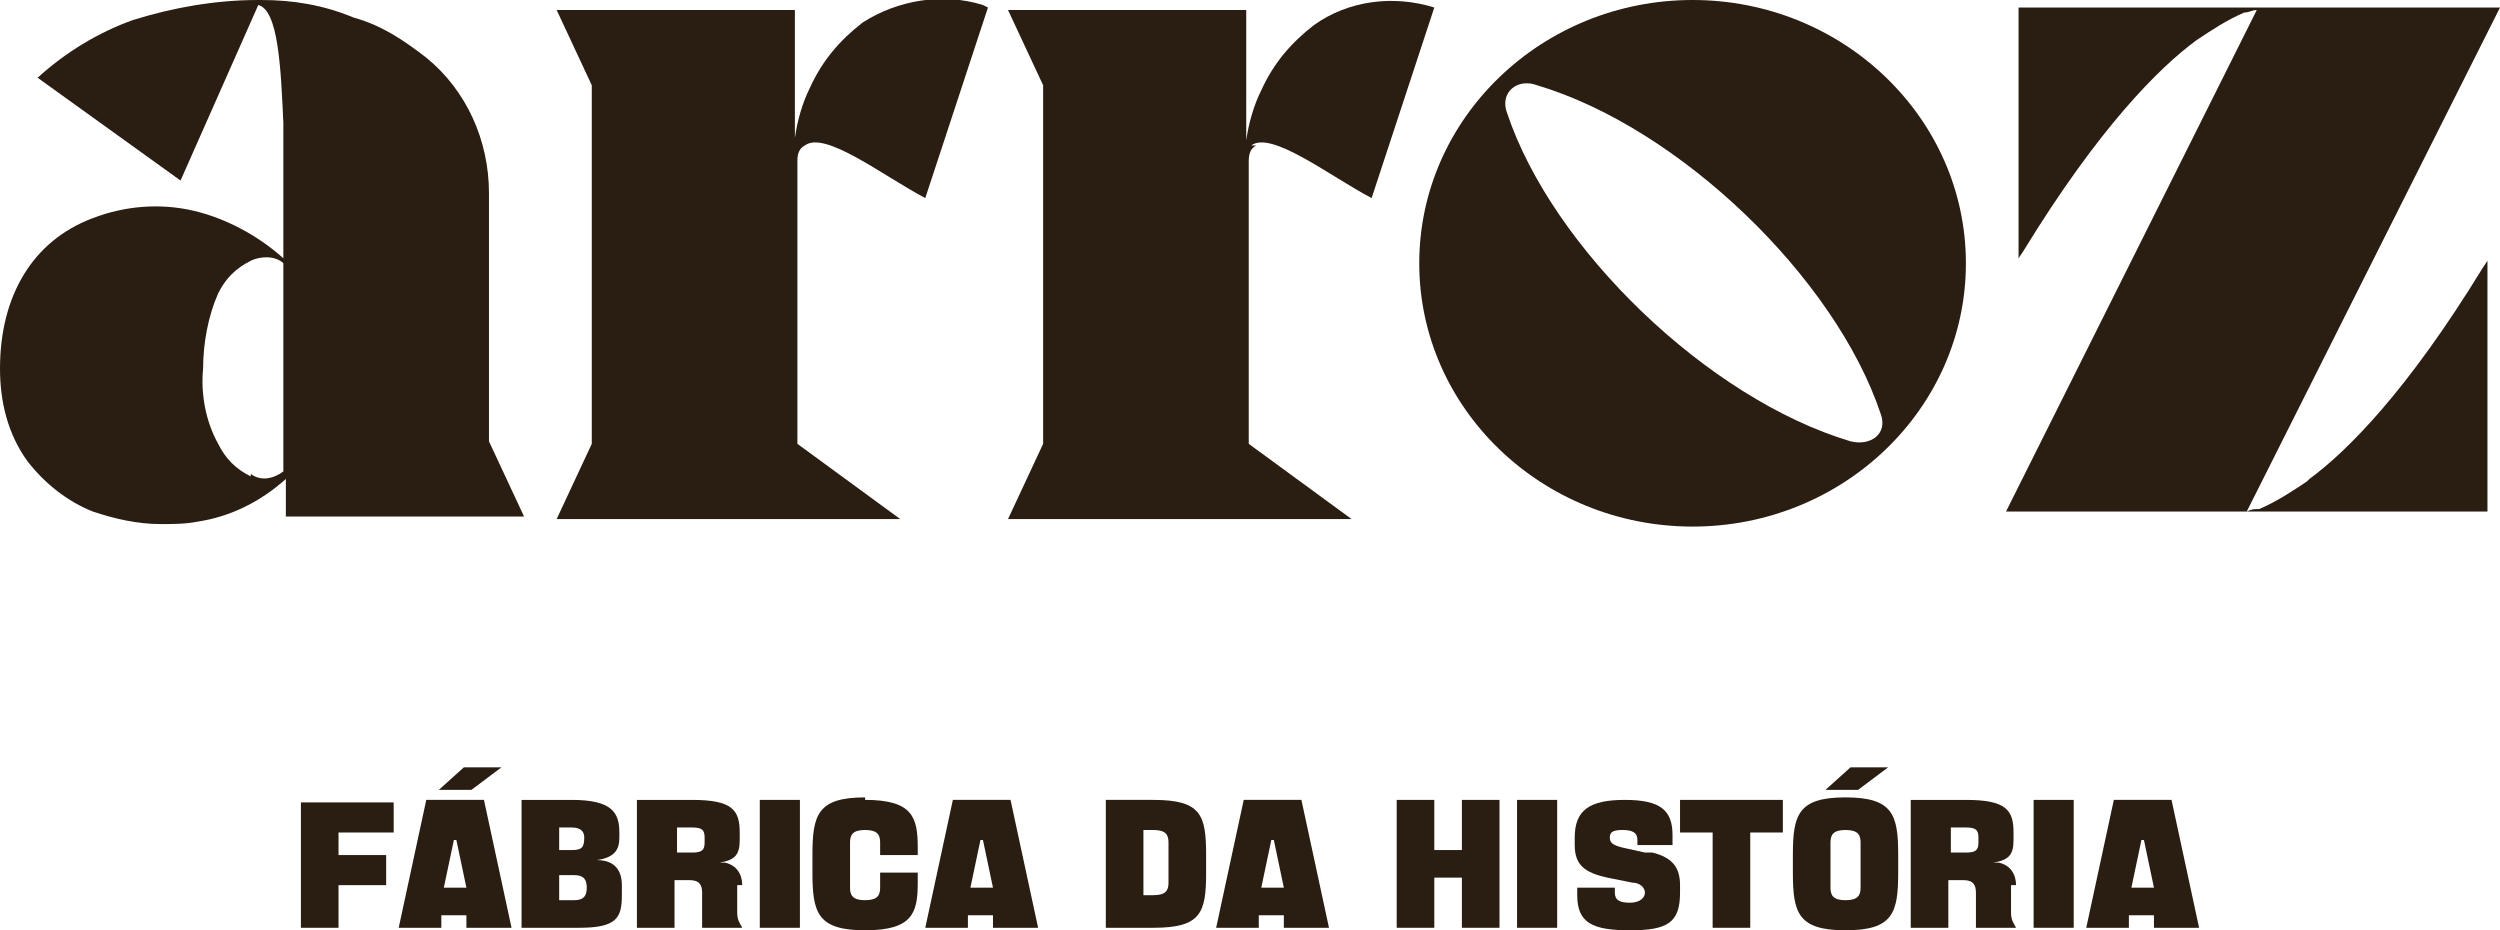 <?xml version="1.0" encoding="UTF-8"?>
<svg id="Layer_1" data-name="Layer 1" xmlns="http://www.w3.org/2000/svg" xmlns:xlink="http://www.w3.org/1999/xlink" version="1.1" viewBox="0 0 99.7 37.1">
  <defs>
    <style>
      .cls-1 {
        fill: #2a1d11;
      }

      .cls-1, .cls-2 {
        stroke-width: 0px;
      }

      .cls-3 {
        clip-path: url(#clippath);
      }

      .cls-2 {
        fill: none;
      }
    </style>
    <clipPath id="clippath">
      <rect class="cls-2" width="99.7" height="37.1"/>
    </clipPath>
  </defs>
  <g class="cls-3">
    <g id="Grupo_1" data-name="Grupo 1">
      <path id="Caminho_1" data-name="Caminho 1" class="cls-1" d="M92,19.2c-.6.4-1.2.8-1.9,1.1-.2,0-.3,0-.5.1L99.7.3h-19.2v10l.2-.3c3-4.9,5.4-7.3,6.9-8.4.6-.4,1.2-.8,1.9-1.1.2,0,.3-.1.5-.1l-10,20h19.2v-10l-.2.3c-3,4.9-5.4,7.3-6.9,8.4"/>
      <path id="Caminho_2" data-name="Caminho 2" class="cls-1" d="M49.9,5.8c.8-.6,3.1,1.2,4.8,2.1l2.5-7.6h0c-1.6-.5-3.4-.3-4.8.7-.9.7-1.6,1.5-2.1,2.6-.3.6-.5,1.3-.6,2V.4h-9.5l1.4,3v14.3l-1.4,3h13.7l-4.1-3V6.4c0-.3.1-.5.3-.6"/>
      <path id="Caminho_3" data-name="Caminho 3" class="cls-1" d="M39.2.2c-1.6-.5-3.4-.2-4.8.7-.9.7-1.6,1.5-2.1,2.6-.3.6-.5,1.3-.6,2V.4h-9.5l1.4,3v14.3l-1.4,3h13.7l-4.1-3V6.4c0-.3.1-.5.3-.6.8-.6,3.1,1.2,4.8,2.1l2.5-7.6h0Z"/>
      <path id="Caminho_4" data-name="Caminho 4" class="cls-1" d="M20.9,20.6l-1.4-3V7.7c0-2.1-.9-4.1-2.5-5.4-.9-.7-1.8-1.3-2.9-1.6C12.9.2,11.7,0,10.4,0h-.1c-1.7,0-3.4.3-5,.8-1.4.5-2.7,1.3-3.8,2.3h0c0,0,5.7,4.1,5.7,4.1,0,0,3.1-7,3.1-7,0,0,0,0,0,0,.8.2.9,2.5,1,4.7v5.4c-1-.9-2.3-1.6-3.6-1.9-1.3-.3-2.7-.2-4,.3-2.4.9-3.7,3.1-3.7,6,0,1.3.3,2.6,1.1,3.7.7.9,1.6,1.6,2.6,2,.9.3,1.8.5,2.7.5.5,0,1,0,1.5-.1,1.3-.2,2.5-.8,3.5-1.7v1.5h9.6ZM10,19c-.6-.3-1-.7-1.3-1.3-.5-.9-.7-2-.6-3,0-1,.2-2.1.6-3,.3-.6.7-1,1.3-1.3.4-.2,1-.2,1.3.1v8.3c-.4.3-.9.4-1.3.1"/>
      <path id="Caminho_5" data-name="Caminho 5" class="cls-1" d="M78.4,10.5C78.4,4.7,73.5,0,67.5,0s-10.9,4.7-10.9,10.5,4.9,10.5,10.9,10.5,10.9-4.7,10.9-10.5M60.1,4.5c-.3-.8.4-1.4,1.2-1.1,5.7,1.7,11.9,7.7,13.7,13.1.3.8-.4,1.3-1.2,1.1-5.7-1.7-11.9-7.7-13.7-13.1"/>
      <path id="Caminho_6" data-name="Caminho 6" class="cls-1" d="M12,37h1.5v-1.7h1.9v-1.2h-1.9v-.9h2.2v-1.2h-3.7v5.1Z"/>
      <path id="Caminho_7" data-name="Caminho 7" class="cls-1" d="M17,31.9l-1.1,5.1h1.7v-.5h1v.5h1.8l-1.1-5.1h-2.3ZM17.7,35.4l.4-1.9h.1l.4,1.9h-.9Z"/>
      <path id="Caminho_8" data-name="Caminho 8" class="cls-1" d="M18.8,31.5l1.2-.9h-1.5l-1,.9h1.2Z"/>
      <path id="Caminho_9" data-name="Caminho 9" class="cls-1" d="M23.8,34.3h0c.7-.1.9-.4.9-.9v-.2c0-.8-.3-1.3-1.9-1.3h-2v5.1h2.3c1.5,0,1.7-.4,1.7-1.3v-.4c0-.6-.3-1-1-1M22.3,33h.5c.4,0,.5.2.5.4h0c0,.4-.1.5-.5.5h-.5v-1ZM23.4,35.4c0,.3-.1.5-.5.5h-.6v-1h.6c.4,0,.5.2.5.5h0Z"/>
      <path id="Caminho_10" data-name="Caminho 10" class="cls-1" d="M29.6,35.3c0-.4-.2-.8-.7-.9,0,0-.1,0-.2,0h0c.6-.1.8-.3.8-.9v-.3c0-.9-.3-1.3-1.9-1.3h-2.2v5.1h1.5v-1.9h.6c.4,0,.5.2.5.5v.9c0,.2,0,.3,0,.5h1.6c-.1-.2-.2-.3-.2-.6v-1.1ZM28.1,33.6c0,.3-.1.4-.5.4h-.6v-1h.6c.4,0,.5.1.5.4h0Z"/>
      <rect id="Retângulo_2" data-name="Retângulo 2" class="cls-1" x="30.3" y="31.9" width="1.6" height="5.1"/>
      <path id="Caminho_11" data-name="Caminho 11" class="cls-1" d="M34.5,31.8c-1.9,0-2.1.7-2.1,2.3v.7c0,1.6.2,2.3,2.1,2.3s2.1-.7,2.1-1.9v-.4h-1.5v.6c0,.3-.1.5-.6.5s-.6-.2-.6-.5v-1.8c0-.3.1-.5.6-.5s.6.2.6.5v.5h1.5v-.3c0-1.2-.2-1.9-2.1-1.9"/>
      <path id="Caminho_12" data-name="Caminho 12" class="cls-1" d="M38,31.9l-1.1,5.1h1.7v-.5h1v.5h1.8l-1.1-5.1h-2.3ZM38.7,35.4l.4-1.9h.1l.4,1.9h-.9Z"/>
      <path id="Caminho_13" data-name="Caminho 13" class="cls-1" d="M46,31.9h-1.9v5.1h1.9c1.9,0,2.1-.6,2.1-2.2v-.7c0-1.6-.2-2.2-2.1-2.2M46.6,35.2c0,.3-.1.5-.6.5h-.4v-2.6h.4c.5,0,.6.2.6.5v1.6Z"/>
      <path id="Caminho_14" data-name="Caminho 14" class="cls-1" d="M49.6,31.9l-1.1,5.1h1.7v-.5h1v.5h1.8l-1.1-5.1h-2.3ZM50.3,35.4l.4-1.9h.1l.4,1.9h-.9Z"/>
      <path id="Caminho_15" data-name="Caminho 15" class="cls-1" d="M58.3,33.9h-1.1v-2h-1.5v5.1h1.5v-2h1.1v2h1.5v-5.1h-1.5v2Z"/>
      <rect id="Retângulo_3" data-name="Retângulo 3" class="cls-1" x="60.5" y="31.9" width="1.6" height="5.1"/>
      <path id="Caminho_16" data-name="Caminho 16" class="cls-1" d="M65.6,34l-.9-.2c-.4-.1-.5-.2-.5-.4s.1-.3.5-.3.6.1.6.4c0,0,0,.1,0,.2h1.4v-.4c0-1-.5-1.4-1.9-1.4s-2,.4-2,1.5v.3c0,.8.4,1.1,1.3,1.3l1,.2c.3,0,.5.2.5.4s-.2.4-.6.4-.6-.1-.6-.4c0,0,0-.1,0-.2h-1.5v.3c0,1.1.6,1.4,2.1,1.4s2-.3,2-1.5v-.3c0-.7-.3-1.1-1.1-1.3"/>
      <path id="Caminho_17" data-name="Caminho 17" class="cls-1" d="M67,33.2h1.3v3.8h1.5v-3.8h1.3v-1.3h-4.1v1.3Z"/>
      <path id="Caminho_18" data-name="Caminho 18" class="cls-1" d="M73.6,31.8c-1.9,0-2.1.7-2.1,2.3v.7c0,1.6.2,2.3,2.1,2.3s2.1-.7,2.1-2.3v-.7c0-1.6-.2-2.3-2.1-2.3M74.2,35.4c0,.3-.1.5-.6.5s-.6-.2-.6-.5v-1.8c0-.3.1-.5.6-.5s.6.2.6.5v1.8Z"/>
      <path id="Caminho_19" data-name="Caminho 19" class="cls-1" d="M72.9,31.5h1.2l1.2-.9h-1.5l-1,.9Z"/>
      <path id="Caminho_20" data-name="Caminho 20" class="cls-1" d="M80.4,35.3c0-.4-.2-.8-.7-.9,0,0-.1,0-.2,0h0c.6-.1.8-.3.8-.9v-.3c0-.9-.3-1.3-1.9-1.3h-2.2v5.1h1.5v-1.9h.6c.4,0,.5.2.5.5v.9c0,.2,0,.3,0,.5h1.6c-.1-.2-.2-.3-.2-.6v-1.1ZM78.9,33.6c0,.3-.1.4-.5.4h-.6v-1h.6c.4,0,.5.1.5.4h0Z"/>
      <rect id="Retângulo_4" data-name="Retângulo 4" class="cls-1" x="81.1" y="31.9" width="1.6" height="5.1"/>
      <path id="Caminho_21" data-name="Caminho 21" class="cls-1" d="M84.3,31.9l-1.1,5.1h1.7v-.5h1v.5h1.8l-1.1-5.1h-2.3ZM85,35.4l.4-1.9h.1l.4,1.9h-.9Z"/>
    </g>
  </g>
</svg>